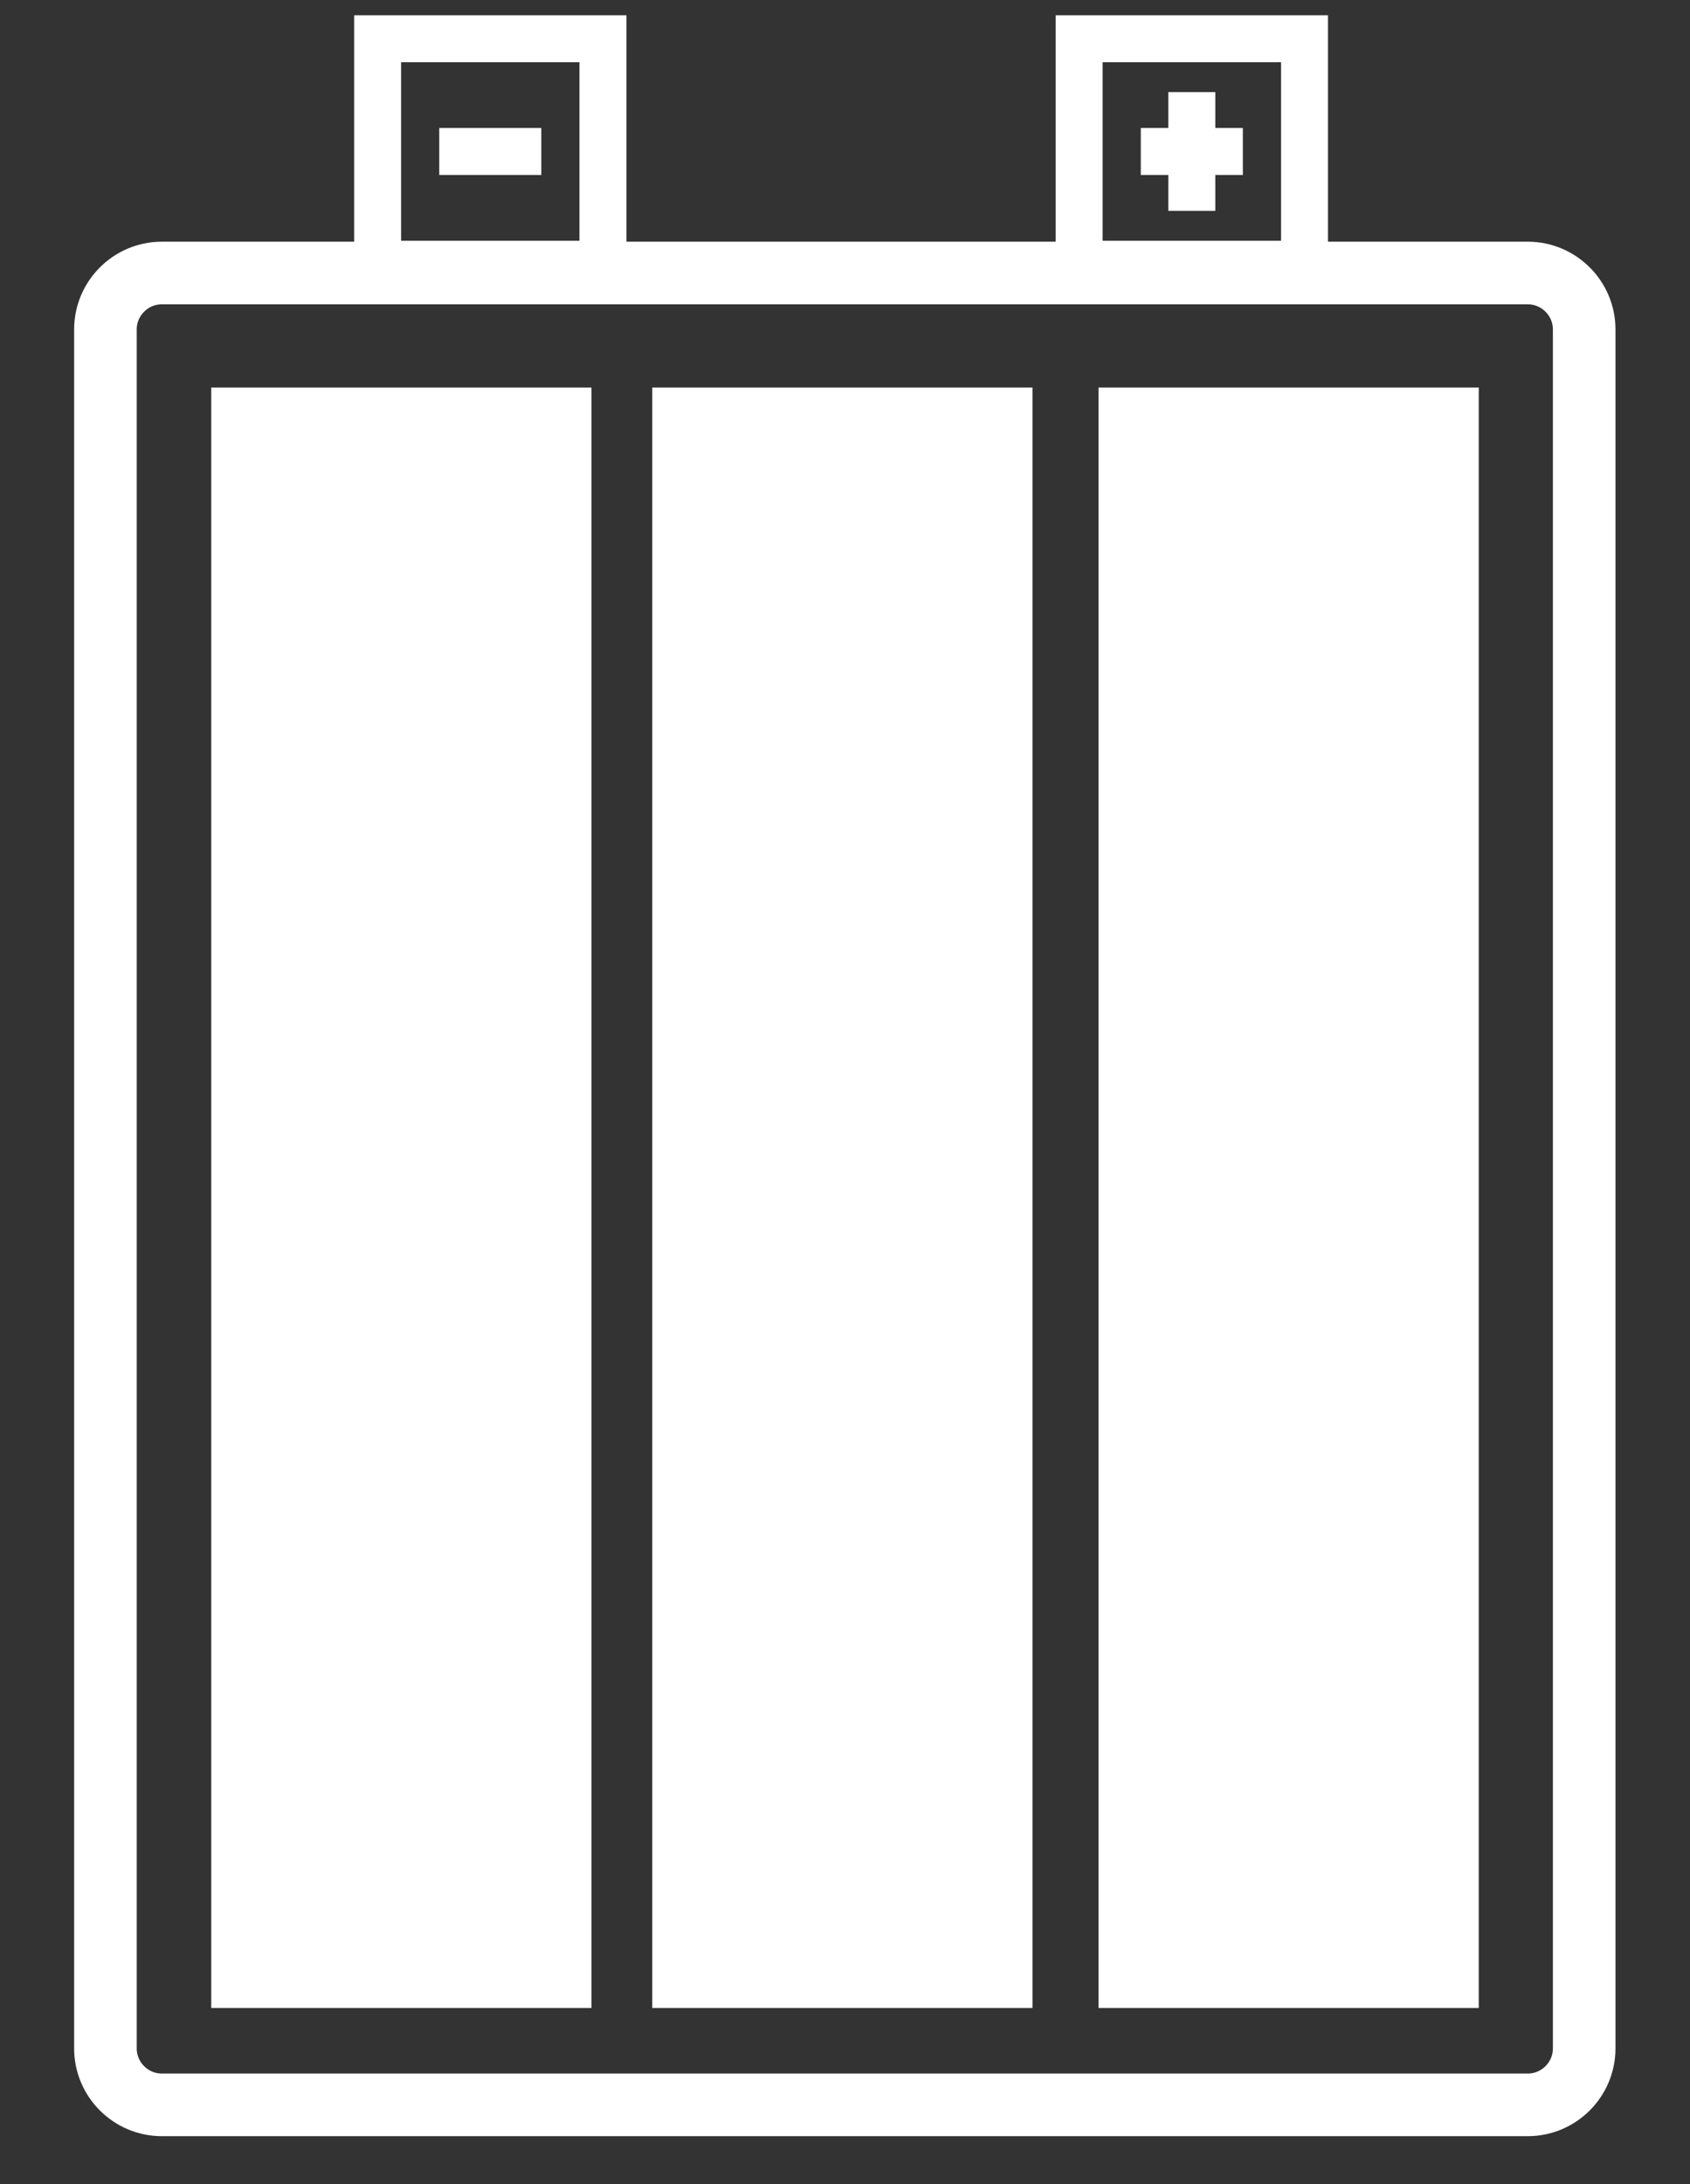 <?xml version="1.0" encoding="utf-8"?>
<!-- Generator: Adobe Illustrator 18.1.1, SVG Export Plug-In . SVG Version: 6.00 Build 0)  -->
<svg version="1.1" id="Layer_1" xmlns="http://www.w3.org/2000/svg" xmlns:xlink="http://www.w3.org/1999/xlink" x="0px" y="0px"
	 viewBox="36 9 216 279" enable-background="new 36 9 216 279" xml:space="preserve">
<rect x="36" y="9" width="216" height="279" fill="#333333" stroke="none"/>
<g>
	<path fill="none" stroke="#FFFFFF" stroke-width="8" stroke-miterlimit="10" d="M238.475,270.675c0,3.96-3.24,7.2-7.2,7.2h-174.6
		c-3.96,0-7.2-3.24-7.2-7.2v-219.6c0-3.96,3.24-7.2,7.2-7.2h174.6c3.96,0,7.2,3.24,7.2,7.2V270.675z"/>
</g>
<g>
	<rect x="84.262" y="13.95" fill="none" stroke="#FFFFFF" stroke-width="6" stroke-miterlimit="10" width="28.8" height="28.8"/>
	<line fill="none" stroke="#FFFFFF" stroke-width="6" stroke-miterlimit="10" x1="92.141" y1="28.35" x2="105.184" y2="28.35"/>
</g>
<g>
	<rect x="173.928" y="13.95" fill="none" stroke="#FFFFFF" stroke-width="6" stroke-miterlimit="10" width="28.8" height="28.8"/>
	<g>
		<line fill="none" stroke="#FFFFFF" stroke-width="6" stroke-miterlimit="10" x1="188.328" y1="20.767" x2="188.328" y2="35.933"/>
		<line fill="none" stroke="#FFFFFF" stroke-width="6" stroke-miterlimit="10" x1="181.806" y1="28.35" x2="194.849" y2="28.35"/>
	</g>
</g>
<rect x="63" y="58.5" fill="#FFFFFF" width="48.6" height="207"/>
<rect x="119.363" y="58.5" fill="#FFFFFF" width="48.6" height="207"/>
<rect x="176.4" y="58.5" fill="#FFFFFF" width="48.6" height="207"/>
</svg>
